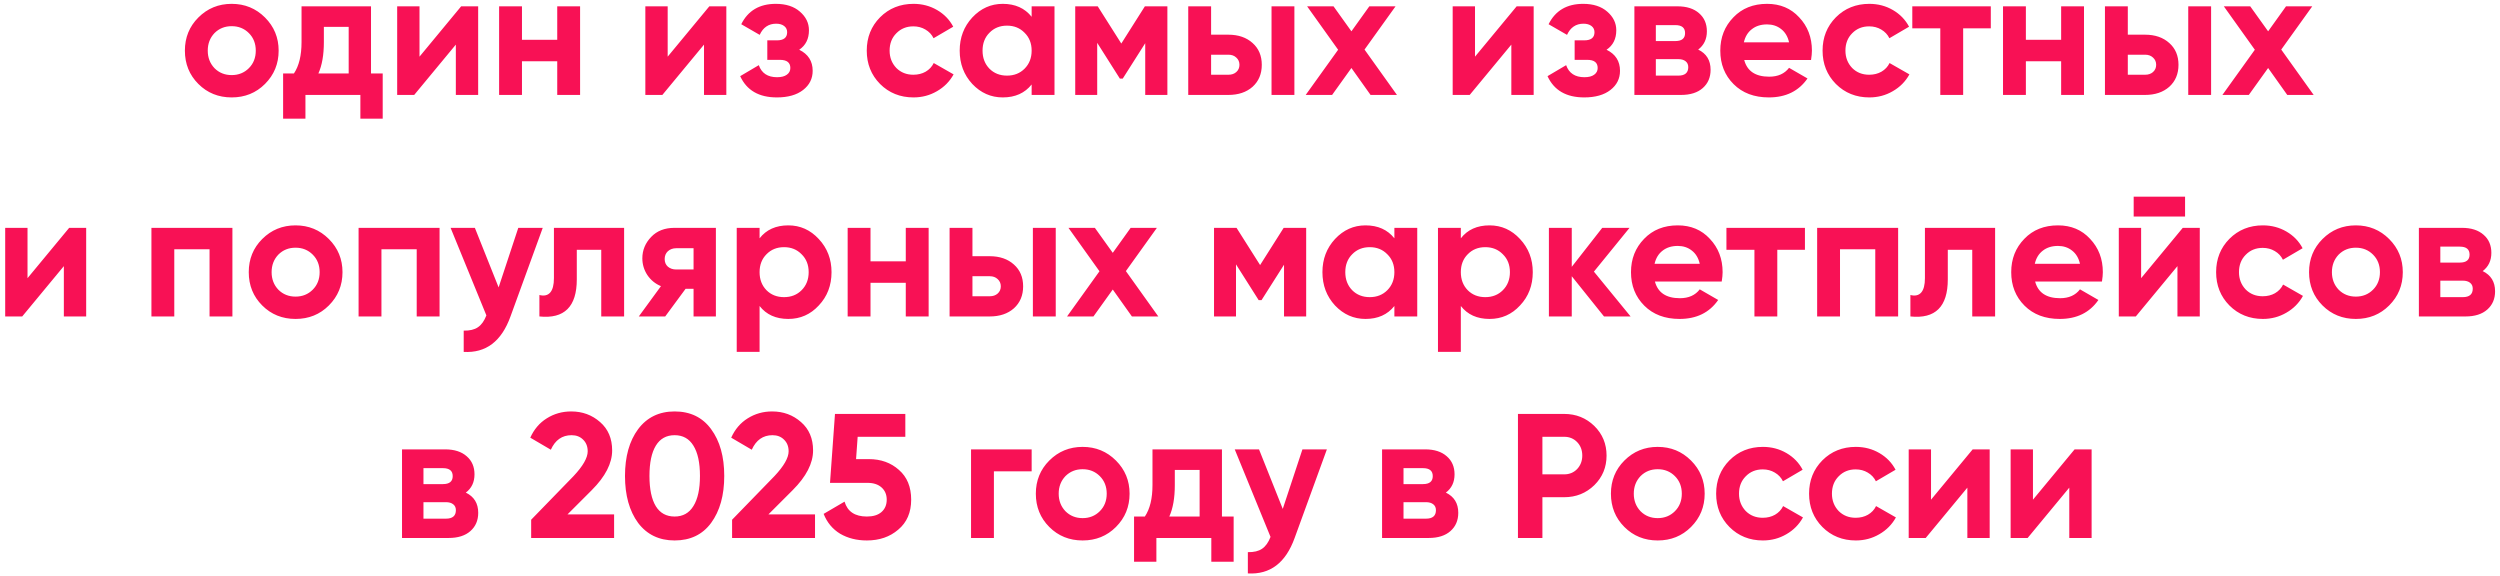<?xml version="1.0" encoding="UTF-8"?> <svg xmlns="http://www.w3.org/2000/svg" width="395" height="91" viewBox="0 0 395 91" fill="none"><path d="M41.869 13.264C40.45 14.683 38.696 15.392 36.605 15.392C34.514 15.392 32.76 14.683 31.341 13.264C29.922 11.845 29.213 10.091 29.213 8C29.213 5.928 29.922 4.183 31.341 2.764C32.778 1.327 34.533 0.608 36.605 0.608C38.677 0.608 40.432 1.327 41.869 2.764C43.306 4.201 44.025 5.947 44.025 8C44.025 10.072 43.306 11.827 41.869 13.264ZM33.889 10.772C34.617 11.5 35.522 11.864 36.605 11.864C37.688 11.864 38.593 11.5 39.321 10.772C40.049 10.044 40.413 9.12 40.413 8C40.413 6.88 40.049 5.956 39.321 5.228C38.593 4.5 37.688 4.136 36.605 4.136C35.522 4.136 34.617 4.5 33.889 5.228C33.18 5.975 32.825 6.899 32.825 8C32.825 9.101 33.18 10.025 33.889 10.772ZM58.619 1V11.612H60.467V18.752H56.939V15H48.259V18.752H44.731V11.612H46.439C47.242 10.417 47.643 8.765 47.643 6.656V1H58.619ZM50.303 11.612H55.091V4.248H51.171V6.656C51.171 8.672 50.882 10.324 50.303 11.612ZM66.282 8.952L72.862 1H75.55V15H72.022V7.048L65.442 15H62.754V1H66.282V8.952ZM88.043 6.292V1H91.655V15H88.043V9.68H82.471V15H78.859V1H82.471V6.292H88.043ZM105.493 8.952L112.073 1H114.761V15H111.233V7.048L104.653 15H101.965V1H105.493V8.952ZM126.274 7.86C127.693 8.551 128.402 9.661 128.402 11.192C128.402 12.424 127.898 13.432 126.89 14.216C125.882 15 124.501 15.392 122.746 15.392C119.909 15.392 117.977 14.272 116.95 12.032L119.89 10.296C120.338 11.565 121.299 12.2 122.774 12.2C123.446 12.2 123.959 12.069 124.314 11.808C124.687 11.547 124.874 11.192 124.874 10.744C124.874 9.885 124.323 9.456 123.222 9.456H121.234V6.376H122.746C123.829 6.376 124.37 5.947 124.37 5.088C124.37 4.677 124.211 4.351 123.894 4.108C123.577 3.865 123.157 3.744 122.634 3.744C121.439 3.744 120.571 4.332 120.03 5.508L117.118 3.828C118.182 1.681 120.002 0.608 122.578 0.608C124.183 0.608 125.453 1.019 126.386 1.84C127.338 2.661 127.814 3.641 127.814 4.78C127.814 6.143 127.301 7.169 126.274 7.86ZM144.339 15.392C142.23 15.392 140.466 14.683 139.047 13.264C137.647 11.845 136.947 10.091 136.947 8C136.947 5.909 137.647 4.155 139.047 2.736C140.466 1.317 142.23 0.608 144.339 0.608C145.702 0.608 146.943 0.935 148.063 1.588C149.183 2.241 150.033 3.119 150.611 4.22L147.503 6.04C147.223 5.461 146.794 5.004 146.215 4.668C145.655 4.332 145.021 4.164 144.311 4.164C143.229 4.164 142.333 4.528 141.623 5.256C140.914 5.965 140.559 6.88 140.559 8C140.559 9.083 140.914 9.997 141.623 10.744C142.333 11.453 143.229 11.808 144.311 11.808C145.039 11.808 145.683 11.649 146.243 11.332C146.822 10.996 147.251 10.539 147.531 9.96L150.667 11.752C150.051 12.872 149.174 13.759 148.035 14.412C146.915 15.065 145.683 15.392 144.339 15.392ZM162.999 2.652V1H166.611V15H162.999V13.348C161.916 14.711 160.395 15.392 158.435 15.392C156.568 15.392 154.963 14.683 153.619 13.264C152.294 11.827 151.631 10.072 151.631 8C151.631 5.947 152.294 4.201 153.619 2.764C154.963 1.327 156.568 0.608 158.435 0.608C160.395 0.608 161.916 1.289 162.999 2.652ZM156.335 10.856C157.063 11.584 157.987 11.948 159.107 11.948C160.227 11.948 161.151 11.584 161.879 10.856C162.626 10.109 162.999 9.157 162.999 8C162.999 6.843 162.626 5.9 161.879 5.172C161.151 4.425 160.227 4.052 159.107 4.052C157.987 4.052 157.063 4.425 156.335 5.172C155.607 5.9 155.243 6.843 155.243 8C155.243 9.157 155.607 10.109 156.335 10.856ZM180.89 1H184.446V15H180.946V6.824L177.39 12.424H176.942L173.358 6.768V15H169.886V1H173.442L177.166 6.88L180.89 1ZM191.354 5.48H194.07C195.657 5.48 196.935 5.919 197.906 6.796C198.877 7.655 199.362 8.803 199.362 10.24C199.362 11.677 198.877 12.835 197.906 13.712C196.935 14.571 195.657 15 194.07 15H187.742V1H191.354V5.48ZM200.902 15V1H204.514V15H200.902ZM191.354 11.808H194.098C194.602 11.808 195.013 11.668 195.33 11.388C195.666 11.089 195.834 10.707 195.834 10.24C195.834 9.773 195.666 9.391 195.33 9.092C195.013 8.793 194.602 8.644 194.098 8.644H191.354V11.808ZM215.596 7.832L220.72 15H216.548L213.524 10.744L210.472 15H206.3L211.424 7.86L206.524 1H210.696L213.524 4.948L216.352 1H220.496L215.596 7.832ZM233.051 8.952L239.631 1H242.319V15H238.791V7.048L232.211 15H229.523V1H233.051V8.952ZM253.833 7.86C255.251 8.551 255.961 9.661 255.961 11.192C255.961 12.424 255.457 13.432 254.449 14.216C253.441 15 252.059 15.392 250.305 15.392C247.467 15.392 245.535 14.272 244.509 12.032L247.449 10.296C247.897 11.565 248.858 12.2 250.333 12.2C251.005 12.2 251.518 12.069 251.873 11.808C252.246 11.547 252.433 11.192 252.433 10.744C252.433 9.885 251.882 9.456 250.781 9.456H248.793V6.376H250.305C251.387 6.376 251.929 5.947 251.929 5.088C251.929 4.677 251.77 4.351 251.453 4.108C251.135 3.865 250.715 3.744 250.193 3.744C248.998 3.744 248.13 4.332 247.589 5.508L244.677 3.828C245.741 1.681 247.561 0.608 250.137 0.608C251.742 0.608 253.011 1.019 253.945 1.84C254.897 2.661 255.373 3.641 255.373 4.78C255.373 6.143 254.859 7.169 253.833 7.86ZM268.314 7.832C269.621 8.467 270.274 9.531 270.274 11.024C270.274 12.219 269.863 13.18 269.042 13.908C268.221 14.636 267.073 15 265.598 15H258.234V1H265.038C266.494 1 267.633 1.364 268.454 2.092C269.275 2.801 269.686 3.753 269.686 4.948C269.686 6.18 269.229 7.141 268.314 7.832ZM264.702 3.968H261.622V6.488H264.702C265.729 6.488 266.242 6.068 266.242 5.228C266.242 4.388 265.729 3.968 264.702 3.968ZM261.622 11.948H265.178C266.223 11.948 266.746 11.5 266.746 10.604C266.746 10.212 266.606 9.904 266.326 9.68C266.046 9.456 265.663 9.344 265.178 9.344H261.622V11.948ZM286.143 9.484H275.587C276.053 11.239 277.369 12.116 279.535 12.116C280.916 12.116 281.961 11.649 282.671 10.716L285.583 12.396C284.201 14.393 282.167 15.392 279.479 15.392C277.164 15.392 275.307 14.692 273.907 13.292C272.507 11.892 271.807 10.128 271.807 8C271.807 5.909 272.497 4.155 273.879 2.736C275.241 1.317 277.015 0.608 279.199 0.608C281.271 0.608 282.96 1.317 284.267 2.736C285.611 4.155 286.283 5.909 286.283 8C286.283 8.392 286.236 8.887 286.143 9.484ZM275.531 6.684H282.671C282.465 5.769 282.045 5.069 281.411 4.584C280.795 4.099 280.057 3.856 279.199 3.856C278.228 3.856 277.425 4.108 276.791 4.612C276.156 5.097 275.736 5.788 275.531 6.684ZM295.359 15.392C293.25 15.392 291.486 14.683 290.067 13.264C288.667 11.845 287.967 10.091 287.967 8C287.967 5.909 288.667 4.155 290.067 2.736C291.486 1.317 293.25 0.608 295.359 0.608C296.722 0.608 297.963 0.935 299.083 1.588C300.203 2.241 301.052 3.119 301.631 4.22L298.523 6.04C298.243 5.461 297.814 5.004 297.235 4.668C296.675 4.332 296.04 4.164 295.331 4.164C294.248 4.164 293.352 4.528 292.643 5.256C291.934 5.965 291.579 6.88 291.579 8C291.579 9.083 291.934 9.997 292.643 10.744C293.352 11.453 294.248 11.808 295.331 11.808C296.059 11.808 296.703 11.649 297.263 11.332C297.842 10.996 298.271 10.539 298.551 9.96L301.687 11.752C301.071 12.872 300.194 13.759 299.055 14.412C297.935 15.065 296.703 15.392 295.359 15.392ZM302.143 1H314.547V4.472H310.179V15H306.567V4.472H302.143V1ZM325.66 6.292V1H329.272V15H325.66V9.68H320.088V15H316.476V1H320.088V6.292H325.66ZM336.194 5.48H338.91C340.496 5.48 341.775 5.919 342.746 6.796C343.716 7.655 344.202 8.803 344.202 10.24C344.202 11.677 343.716 12.835 342.746 13.712C341.775 14.571 340.496 15 338.91 15H332.582V1H336.194V5.48ZM345.742 15V1H349.354V15H345.742ZM336.194 11.808H338.938C339.442 11.808 339.852 11.668 340.17 11.388C340.506 11.089 340.674 10.707 340.674 10.24C340.674 9.773 340.506 9.391 340.17 9.092C339.852 8.793 339.442 8.644 338.938 8.644H336.194V11.808ZM360.436 7.832L365.56 15H361.388L358.364 10.744L355.312 15H351.14L356.264 7.86L351.364 1H355.536L358.364 4.948L361.192 1H365.336L360.436 7.832ZM4.348 43.952L10.928 36H13.616V50H10.088V42.048L3.508 50H0.82V36H4.348V43.952ZM23.925 36H36.721V50H33.109V39.388H27.537V50H23.925V36ZM51.959 48.264C50.54 49.683 48.786 50.392 46.695 50.392C44.604 50.392 42.85 49.683 41.431 48.264C40.012 46.845 39.303 45.091 39.303 43C39.303 40.928 40.012 39.183 41.431 37.764C42.868 36.327 44.623 35.608 46.695 35.608C48.767 35.608 50.522 36.327 51.959 37.764C53.396 39.201 54.115 40.947 54.115 43C54.115 45.072 53.396 46.827 51.959 48.264ZM43.979 45.772C44.707 46.5 45.612 46.864 46.695 46.864C47.778 46.864 48.683 46.5 49.411 45.772C50.139 45.044 50.503 44.12 50.503 43C50.503 41.88 50.139 40.956 49.411 40.228C48.683 39.5 47.778 39.136 46.695 39.136C45.612 39.136 44.707 39.5 43.979 40.228C43.27 40.975 42.915 41.899 42.915 43C42.915 44.101 43.27 45.025 43.979 45.772ZM56.656 36H69.452V50H65.84V39.388H60.268V50H56.656V36ZM78.781 45.408L81.889 36H85.753L80.657 50C79.239 53.939 76.775 55.805 73.265 55.6V52.24C74.217 52.259 74.964 52.081 75.505 51.708C76.065 51.335 76.513 50.709 76.849 49.832L71.193 36H75.029L78.781 45.408ZM87.521 36H98.609V50H94.997V39.472H91.133V44.148C91.133 48.46 89.164 50.411 85.225 50V46.612C85.972 46.799 86.541 46.668 86.933 46.22C87.325 45.772 87.521 45.016 87.521 43.952V36ZM106.558 36H113.11V50H109.582V45.632H108.322L105.102 50H100.93L104.43 45.212C103.534 44.839 102.816 44.251 102.274 43.448C101.752 42.645 101.49 41.768 101.49 40.816C101.49 39.528 101.957 38.399 102.89 37.428C103.805 36.476 105.028 36 106.558 36ZM109.582 39.22H106.838C106.316 39.22 105.877 39.379 105.522 39.696C105.186 40.013 105.018 40.424 105.018 40.928C105.018 41.432 105.186 41.833 105.522 42.132C105.877 42.431 106.316 42.58 106.838 42.58H109.582V39.22ZM124.55 35.608C126.435 35.608 128.041 36.327 129.366 37.764C130.71 39.201 131.382 40.947 131.382 43C131.382 45.091 130.71 46.845 129.366 48.264C128.059 49.683 126.454 50.392 124.55 50.392C122.59 50.392 121.078 49.711 120.014 48.348V55.6H116.402V36H120.014V37.652C121.078 36.289 122.59 35.608 124.55 35.608ZM121.106 45.856C121.834 46.584 122.758 46.948 123.878 46.948C124.998 46.948 125.922 46.584 126.65 45.856C127.397 45.109 127.77 44.157 127.77 43C127.77 41.843 127.397 40.9 126.65 40.172C125.922 39.425 124.998 39.052 123.878 39.052C122.758 39.052 121.834 39.425 121.106 40.172C120.378 40.9 120.014 41.843 120.014 43C120.014 44.157 120.378 45.109 121.106 45.856ZM143.113 41.292V36H146.725V50H143.113V44.68H137.541V50H133.929V36H137.541V41.292H143.113ZM153.647 40.48H156.363C157.949 40.48 159.228 40.919 160.199 41.796C161.169 42.655 161.655 43.803 161.655 45.24C161.655 46.677 161.169 47.835 160.199 48.712C159.228 49.571 157.949 50 156.363 50H150.035V36H153.647V40.48ZM163.195 50V36H166.807V50H163.195ZM153.647 46.808H156.391C156.895 46.808 157.305 46.668 157.623 46.388C157.959 46.089 158.127 45.707 158.127 45.24C158.127 44.773 157.959 44.391 157.623 44.092C157.305 43.793 156.895 43.644 156.391 43.644H153.647V46.808ZM177.889 42.832L183.013 50H178.841L175.817 45.744L172.765 50H168.593L173.717 42.86L168.817 36H172.989L175.817 39.948L178.645 36H182.789L177.889 42.832ZM202.82 36H206.376V50H202.876V41.824L199.32 47.424H198.872L195.288 41.768V50H191.816V36H195.372L199.096 41.88L202.82 36ZM220.312 37.652V36H223.924V50H220.312V48.348C219.229 49.711 217.708 50.392 215.748 50.392C213.881 50.392 212.276 49.683 210.932 48.264C209.606 46.827 208.944 45.072 208.944 43C208.944 40.947 209.606 39.201 210.932 37.764C212.276 36.327 213.881 35.608 215.748 35.608C217.708 35.608 219.229 36.289 220.312 37.652ZM213.648 45.856C214.376 46.584 215.3 46.948 216.42 46.948C217.54 46.948 218.464 46.584 219.192 45.856C219.938 45.109 220.312 44.157 220.312 43C220.312 41.843 219.938 40.9 219.192 40.172C218.464 39.425 217.54 39.052 216.42 39.052C215.3 39.052 214.376 39.425 213.648 40.172C212.92 40.9 212.556 41.843 212.556 43C212.556 44.157 212.92 45.109 213.648 45.856ZM235.347 35.608C237.232 35.608 238.838 36.327 240.163 37.764C241.507 39.201 242.179 40.947 242.179 43C242.179 45.091 241.507 46.845 240.163 48.264C238.856 49.683 237.251 50.392 235.347 50.392C233.387 50.392 231.875 49.711 230.811 48.348V55.6H227.199V36H230.811V37.652C231.875 36.289 233.387 35.608 235.347 35.608ZM231.903 45.856C232.631 46.584 233.555 46.948 234.675 46.948C235.795 46.948 236.719 46.584 237.447 45.856C238.194 45.109 238.567 44.157 238.567 43C238.567 41.843 238.194 40.9 237.447 40.172C236.719 39.425 235.795 39.052 234.675 39.052C233.555 39.052 232.631 39.425 231.903 40.172C231.175 40.9 230.811 41.843 230.811 43C230.811 44.157 231.175 45.109 231.903 45.856ZM251.838 42.916L257.634 50H253.434L248.338 43.644V50H244.726V36H248.338V42.16L253.154 36H257.466L251.838 42.916ZM272.033 44.484H261.477C261.944 46.239 263.26 47.116 265.425 47.116C266.807 47.116 267.852 46.649 268.561 45.716L271.473 47.396C270.092 49.393 268.057 50.392 265.369 50.392C263.055 50.392 261.197 49.692 259.797 48.292C258.397 46.892 257.697 45.128 257.697 43C257.697 40.909 258.388 39.155 259.769 37.736C261.132 36.317 262.905 35.608 265.089 35.608C267.161 35.608 268.851 36.317 270.157 37.736C271.501 39.155 272.173 40.909 272.173 43C272.173 43.392 272.127 43.887 272.033 44.484ZM261.421 41.684H268.561C268.356 40.769 267.936 40.069 267.301 39.584C266.685 39.099 265.948 38.856 265.089 38.856C264.119 38.856 263.316 39.108 262.681 39.612C262.047 40.097 261.627 40.788 261.421 41.684ZM272.776 36H285.18V39.472H280.812V50H277.2V39.472H272.776V36ZM287.109 36H299.905V50H296.293V39.388H290.721V50H287.109V36ZM304.139 36H315.227V50H311.615V39.472H307.751V44.148C307.751 48.46 305.781 50.411 301.843 50V46.612C302.589 46.799 303.159 46.668 303.551 46.22C303.943 45.772 304.139 45.016 304.139 43.952V36ZM332.108 44.484H321.552C322.018 46.239 323.334 47.116 325.5 47.116C326.881 47.116 327.926 46.649 328.636 45.716L331.548 47.396C330.166 49.393 328.132 50.392 325.444 50.392C323.129 50.392 321.272 49.692 319.872 48.292C318.472 46.892 317.772 45.128 317.772 43C317.772 40.909 318.462 39.155 319.844 37.736C321.206 36.317 322.98 35.608 325.164 35.608C327.236 35.608 328.925 36.317 330.232 37.736C331.576 39.155 332.248 40.909 332.248 43C332.248 43.392 332.201 43.887 332.108 44.484ZM321.496 41.684H328.636C328.43 40.769 328.01 40.069 327.376 39.584C326.76 39.099 326.022 38.856 325.164 38.856C324.193 38.856 323.39 39.108 322.756 39.612C322.121 40.097 321.701 40.788 321.496 41.684ZM345.241 34.208H337.121V31.072H345.241V34.208ZM338.297 43.952L344.877 36H347.565V50H344.037V42.048L337.457 50H334.769V36H338.297V43.952ZM357.539 50.392C355.429 50.392 353.665 49.683 352.247 48.264C350.847 46.845 350.147 45.091 350.147 43C350.147 40.909 350.847 39.155 352.247 37.736C353.665 36.317 355.429 35.608 357.539 35.608C358.901 35.608 360.143 35.935 361.263 36.588C362.383 37.241 363.232 38.119 363.811 39.22L360.703 41.04C360.423 40.461 359.993 40.004 359.415 39.668C358.855 39.332 358.22 39.164 357.511 39.164C356.428 39.164 355.532 39.528 354.823 40.256C354.113 40.965 353.759 41.88 353.759 43C353.759 44.083 354.113 44.997 354.823 45.744C355.532 46.453 356.428 46.808 357.511 46.808C358.239 46.808 358.883 46.649 359.443 46.332C360.021 45.996 360.451 45.539 360.731 44.96L363.867 46.752C363.251 47.872 362.373 48.759 361.235 49.412C360.115 50.065 358.883 50.392 357.539 50.392ZM377.486 48.264C376.068 49.683 374.313 50.392 372.222 50.392C370.132 50.392 368.377 49.683 366.958 48.264C365.54 46.845 364.83 45.091 364.83 43C364.83 40.928 365.54 39.183 366.958 37.764C368.396 36.327 370.15 35.608 372.222 35.608C374.294 35.608 376.049 36.327 377.486 37.764C378.924 39.201 379.642 40.947 379.642 43C379.642 45.072 378.924 46.827 377.486 48.264ZM369.506 45.772C370.234 46.5 371.14 46.864 372.222 46.864C373.305 46.864 374.21 46.5 374.938 45.772C375.666 45.044 376.03 44.12 376.03 43C376.03 41.88 375.666 40.956 374.938 40.228C374.21 39.5 373.305 39.136 372.222 39.136C371.14 39.136 370.234 39.5 369.506 40.228C368.797 40.975 368.442 41.899 368.442 43C368.442 44.101 368.797 45.025 369.506 45.772ZM392.263 42.832C393.57 43.467 394.223 44.531 394.223 46.024C394.223 47.219 393.813 48.18 392.991 48.908C392.17 49.636 391.022 50 389.547 50H382.183V36H388.987C390.443 36 391.582 36.364 392.403 37.092C393.225 37.801 393.635 38.753 393.635 39.948C393.635 41.18 393.178 42.141 392.263 42.832ZM388.651 38.968H385.571V41.488H388.651C389.678 41.488 390.191 41.068 390.191 40.228C390.191 39.388 389.678 38.968 388.651 38.968ZM385.571 46.948H389.127C390.173 46.948 390.695 46.5 390.695 45.604C390.695 45.212 390.555 44.904 390.275 44.68C389.995 44.456 389.613 44.344 389.127 44.344H385.571V46.948ZM73.599 77.832C74.906 78.467 75.559 79.531 75.559 81.024C75.559 82.219 75.148 83.18 74.327 83.908C73.506 84.636 72.358 85 70.883 85H63.519V71H70.323C71.779 71 72.918 71.364 73.739 72.092C74.561 72.801 74.971 73.753 74.971 74.948C74.971 76.18 74.514 77.141 73.599 77.832ZM69.987 73.968H66.907V76.488H69.987C71.014 76.488 71.527 76.068 71.527 75.228C71.527 74.388 71.014 73.968 69.987 73.968ZM66.907 81.948H70.463C71.508 81.948 72.031 81.5 72.031 80.604C72.031 80.212 71.891 79.904 71.611 79.68C71.331 79.456 70.948 79.344 70.463 79.344H66.907V81.948ZM97.028 85H83.924V82.116L90.616 75.228C92.109 73.641 92.856 72.335 92.856 71.308C92.856 70.543 92.613 69.927 92.128 69.46C91.661 68.993 91.055 68.76 90.308 68.76C88.815 68.76 87.723 69.525 87.032 71.056L83.784 69.152C84.381 67.827 85.249 66.809 86.388 66.1C87.545 65.372 88.833 65.008 90.252 65.008C92.025 65.008 93.547 65.568 94.816 66.688C96.085 67.789 96.72 69.283 96.72 71.168C96.72 73.203 95.647 75.293 93.5 77.44L89.664 81.276H97.028V85ZM106.59 85.392C104.144 85.392 102.222 84.468 100.822 82.62C99.44 80.735 98.749 78.261 98.749 75.2C98.749 72.139 99.44 69.675 100.822 67.808C102.222 65.941 104.144 65.008 106.59 65.008C109.072 65.008 110.995 65.941 112.358 67.808C113.739 69.675 114.43 72.139 114.43 75.2C114.43 78.261 113.739 80.735 112.358 82.62C110.995 84.468 109.072 85.392 106.59 85.392ZM110.594 75.2C110.594 73.109 110.248 71.513 109.558 70.412C108.886 69.311 107.896 68.76 106.59 68.76C105.283 68.76 104.294 69.311 103.622 70.412C102.95 71.513 102.614 73.109 102.614 75.2C102.614 77.291 102.95 78.887 103.622 79.988C104.294 81.071 105.283 81.612 106.59 81.612C107.896 81.612 108.886 81.061 109.558 79.96C110.248 78.859 110.594 77.272 110.594 75.2ZM128.774 85H115.67V82.116L122.362 75.228C123.855 73.641 124.602 72.335 124.602 71.308C124.602 70.543 124.359 69.927 123.874 69.46C123.407 68.993 122.801 68.76 122.054 68.76C120.561 68.76 119.469 69.525 118.778 71.056L115.53 69.152C116.127 67.827 116.995 66.809 118.134 66.1C119.291 65.372 120.579 65.008 121.998 65.008C123.771 65.008 125.293 65.568 126.562 66.688C127.831 67.789 128.466 69.283 128.466 71.168C128.466 73.203 127.393 75.293 125.246 77.44L121.41 81.276H128.774V85ZM135.258 72.54H137.274C139.178 72.54 140.764 73.109 142.034 74.248C143.322 75.368 143.966 76.936 143.966 78.952C143.966 80.968 143.284 82.545 141.922 83.684C140.596 84.823 138.944 85.392 136.966 85.392C135.36 85.392 133.951 85.037 132.738 84.328C131.543 83.6 130.675 82.555 130.134 81.192L133.438 79.26C133.904 80.828 135.08 81.612 136.966 81.612C137.955 81.612 138.72 81.379 139.262 80.912C139.822 80.427 140.102 79.773 140.102 78.952C140.102 78.149 139.831 77.505 139.29 77.02C138.748 76.535 138.011 76.292 137.078 76.292H131.142L131.926 65.4H143.042V69.012H135.51L135.258 72.54ZM153.425 71H163.001V74.472H157.037V85H153.425V71ZM176.318 83.264C174.9 84.683 173.145 85.392 171.054 85.392C168.964 85.392 167.209 84.683 165.79 83.264C164.372 81.845 163.662 80.091 163.662 78C163.662 75.928 164.372 74.183 165.79 72.764C167.228 71.327 168.982 70.608 171.054 70.608C173.126 70.608 174.881 71.327 176.318 72.764C177.756 74.201 178.474 75.947 178.474 78C178.474 80.072 177.756 81.827 176.318 83.264ZM168.338 80.772C169.066 81.5 169.972 81.864 171.054 81.864C172.137 81.864 173.042 81.5 173.77 80.772C174.498 80.044 174.862 79.12 174.862 78C174.862 76.88 174.498 75.956 173.77 75.228C173.042 74.5 172.137 74.136 171.054 74.136C169.972 74.136 169.066 74.5 168.338 75.228C167.629 75.975 167.274 76.899 167.274 78C167.274 79.101 167.629 80.025 168.338 80.772ZM193.068 71V81.612H194.916V88.752H191.388V85H182.708V88.752H179.18V81.612H180.888C181.691 80.417 182.092 78.765 182.092 76.656V71H193.068ZM184.752 81.612H189.54V74.248H185.62V76.656C185.62 78.672 185.331 80.324 184.752 81.612ZM202.676 80.408L205.784 71H209.648L204.552 85C203.133 88.939 200.669 90.805 197.16 90.6V87.24C198.112 87.259 198.859 87.081 199.4 86.708C199.96 86.335 200.408 85.709 200.744 84.832L195.088 71H198.924L202.676 80.408ZM228.447 77.832C229.754 78.467 230.407 79.531 230.407 81.024C230.407 82.219 229.996 83.18 229.175 83.908C228.354 84.636 227.206 85 225.731 85H218.367V71H225.171C226.627 71 227.766 71.364 228.587 72.092C229.408 72.801 229.819 73.753 229.819 74.948C229.819 76.18 229.362 77.141 228.447 77.832ZM224.835 73.968H221.755V76.488H224.835C225.862 76.488 226.375 76.068 226.375 75.228C226.375 74.388 225.862 73.968 224.835 73.968ZM221.755 81.948H225.311C226.356 81.948 226.879 81.5 226.879 80.604C226.879 80.212 226.739 79.904 226.459 79.68C226.179 79.456 225.796 79.344 225.311 79.344H221.755V81.948ZM239.836 65.4H247.144C249.01 65.4 250.597 66.035 251.904 67.304C253.192 68.573 253.836 70.132 253.836 71.98C253.836 73.828 253.192 75.387 251.904 76.656C250.597 77.925 249.01 78.56 247.144 78.56H243.7V85H239.836V65.4ZM243.7 74.948H247.144C247.965 74.948 248.646 74.668 249.188 74.108C249.729 73.529 250 72.82 250 71.98C250 71.121 249.729 70.412 249.188 69.852C248.646 69.292 247.965 69.012 247.144 69.012H243.7V74.948ZM267.182 83.264C265.763 84.683 264.008 85.392 261.918 85.392C259.827 85.392 258.072 84.683 256.654 83.264C255.235 81.845 254.526 80.091 254.526 78C254.526 75.928 255.235 74.183 256.654 72.764C258.091 71.327 259.846 70.608 261.918 70.608C263.99 70.608 265.744 71.327 267.182 72.764C268.619 74.201 269.338 75.947 269.338 78C269.338 80.072 268.619 81.827 267.182 83.264ZM259.202 80.772C259.93 81.5 260.835 81.864 261.918 81.864C263 81.864 263.906 81.5 264.634 80.772C265.362 80.044 265.726 79.12 265.726 78C265.726 76.88 265.362 75.956 264.634 75.228C263.906 74.5 263 74.136 261.918 74.136C260.835 74.136 259.93 74.5 259.202 75.228C258.492 75.975 258.138 76.899 258.138 78C258.138 79.101 258.492 80.025 259.202 80.772ZM278.543 85.392C276.433 85.392 274.669 84.683 273.251 83.264C271.851 81.845 271.151 80.091 271.151 78C271.151 75.909 271.851 74.155 273.251 72.736C274.669 71.317 276.433 70.608 278.543 70.608C279.905 70.608 281.147 70.935 282.267 71.588C283.387 72.241 284.236 73.119 284.815 74.22L281.707 76.04C281.427 75.461 280.997 75.004 280.419 74.668C279.859 74.332 279.224 74.164 278.515 74.164C277.432 74.164 276.536 74.528 275.827 75.256C275.117 75.965 274.763 76.88 274.763 78C274.763 79.083 275.117 79.997 275.827 80.744C276.536 81.453 277.432 81.808 278.515 81.808C279.243 81.808 279.887 81.649 280.447 81.332C281.025 80.996 281.455 80.539 281.735 79.96L284.871 81.752C284.255 82.872 283.377 83.759 282.239 84.412C281.119 85.065 279.887 85.392 278.543 85.392ZM293.226 85.392C291.117 85.392 289.353 84.683 287.934 83.264C286.534 81.845 285.834 80.091 285.834 78C285.834 75.909 286.534 74.155 287.934 72.736C289.353 71.317 291.117 70.608 293.226 70.608C294.589 70.608 295.83 70.935 296.95 71.588C298.07 72.241 298.919 73.119 299.498 74.22L296.39 76.04C296.11 75.461 295.681 75.004 295.102 74.668C294.542 74.332 293.907 74.164 293.198 74.164C292.115 74.164 291.219 74.528 290.51 75.256C289.801 75.965 289.446 76.88 289.446 78C289.446 79.083 289.801 79.997 290.51 80.744C291.219 81.453 292.115 81.808 293.198 81.808C293.926 81.808 294.57 81.649 295.13 81.332C295.709 80.996 296.138 80.539 296.418 79.96L299.554 81.752C298.938 82.872 298.061 83.759 296.922 84.412C295.802 85.065 294.57 85.392 293.226 85.392ZM305.102 78.952L311.682 71H314.37V85H310.842V77.048L304.262 85H301.574V71H305.102V78.952ZM321.207 78.952L327.787 71H330.475V85H326.947V77.048L320.367 85H317.679V71H321.207V78.952Z" fill="#F81155"></path></svg> 